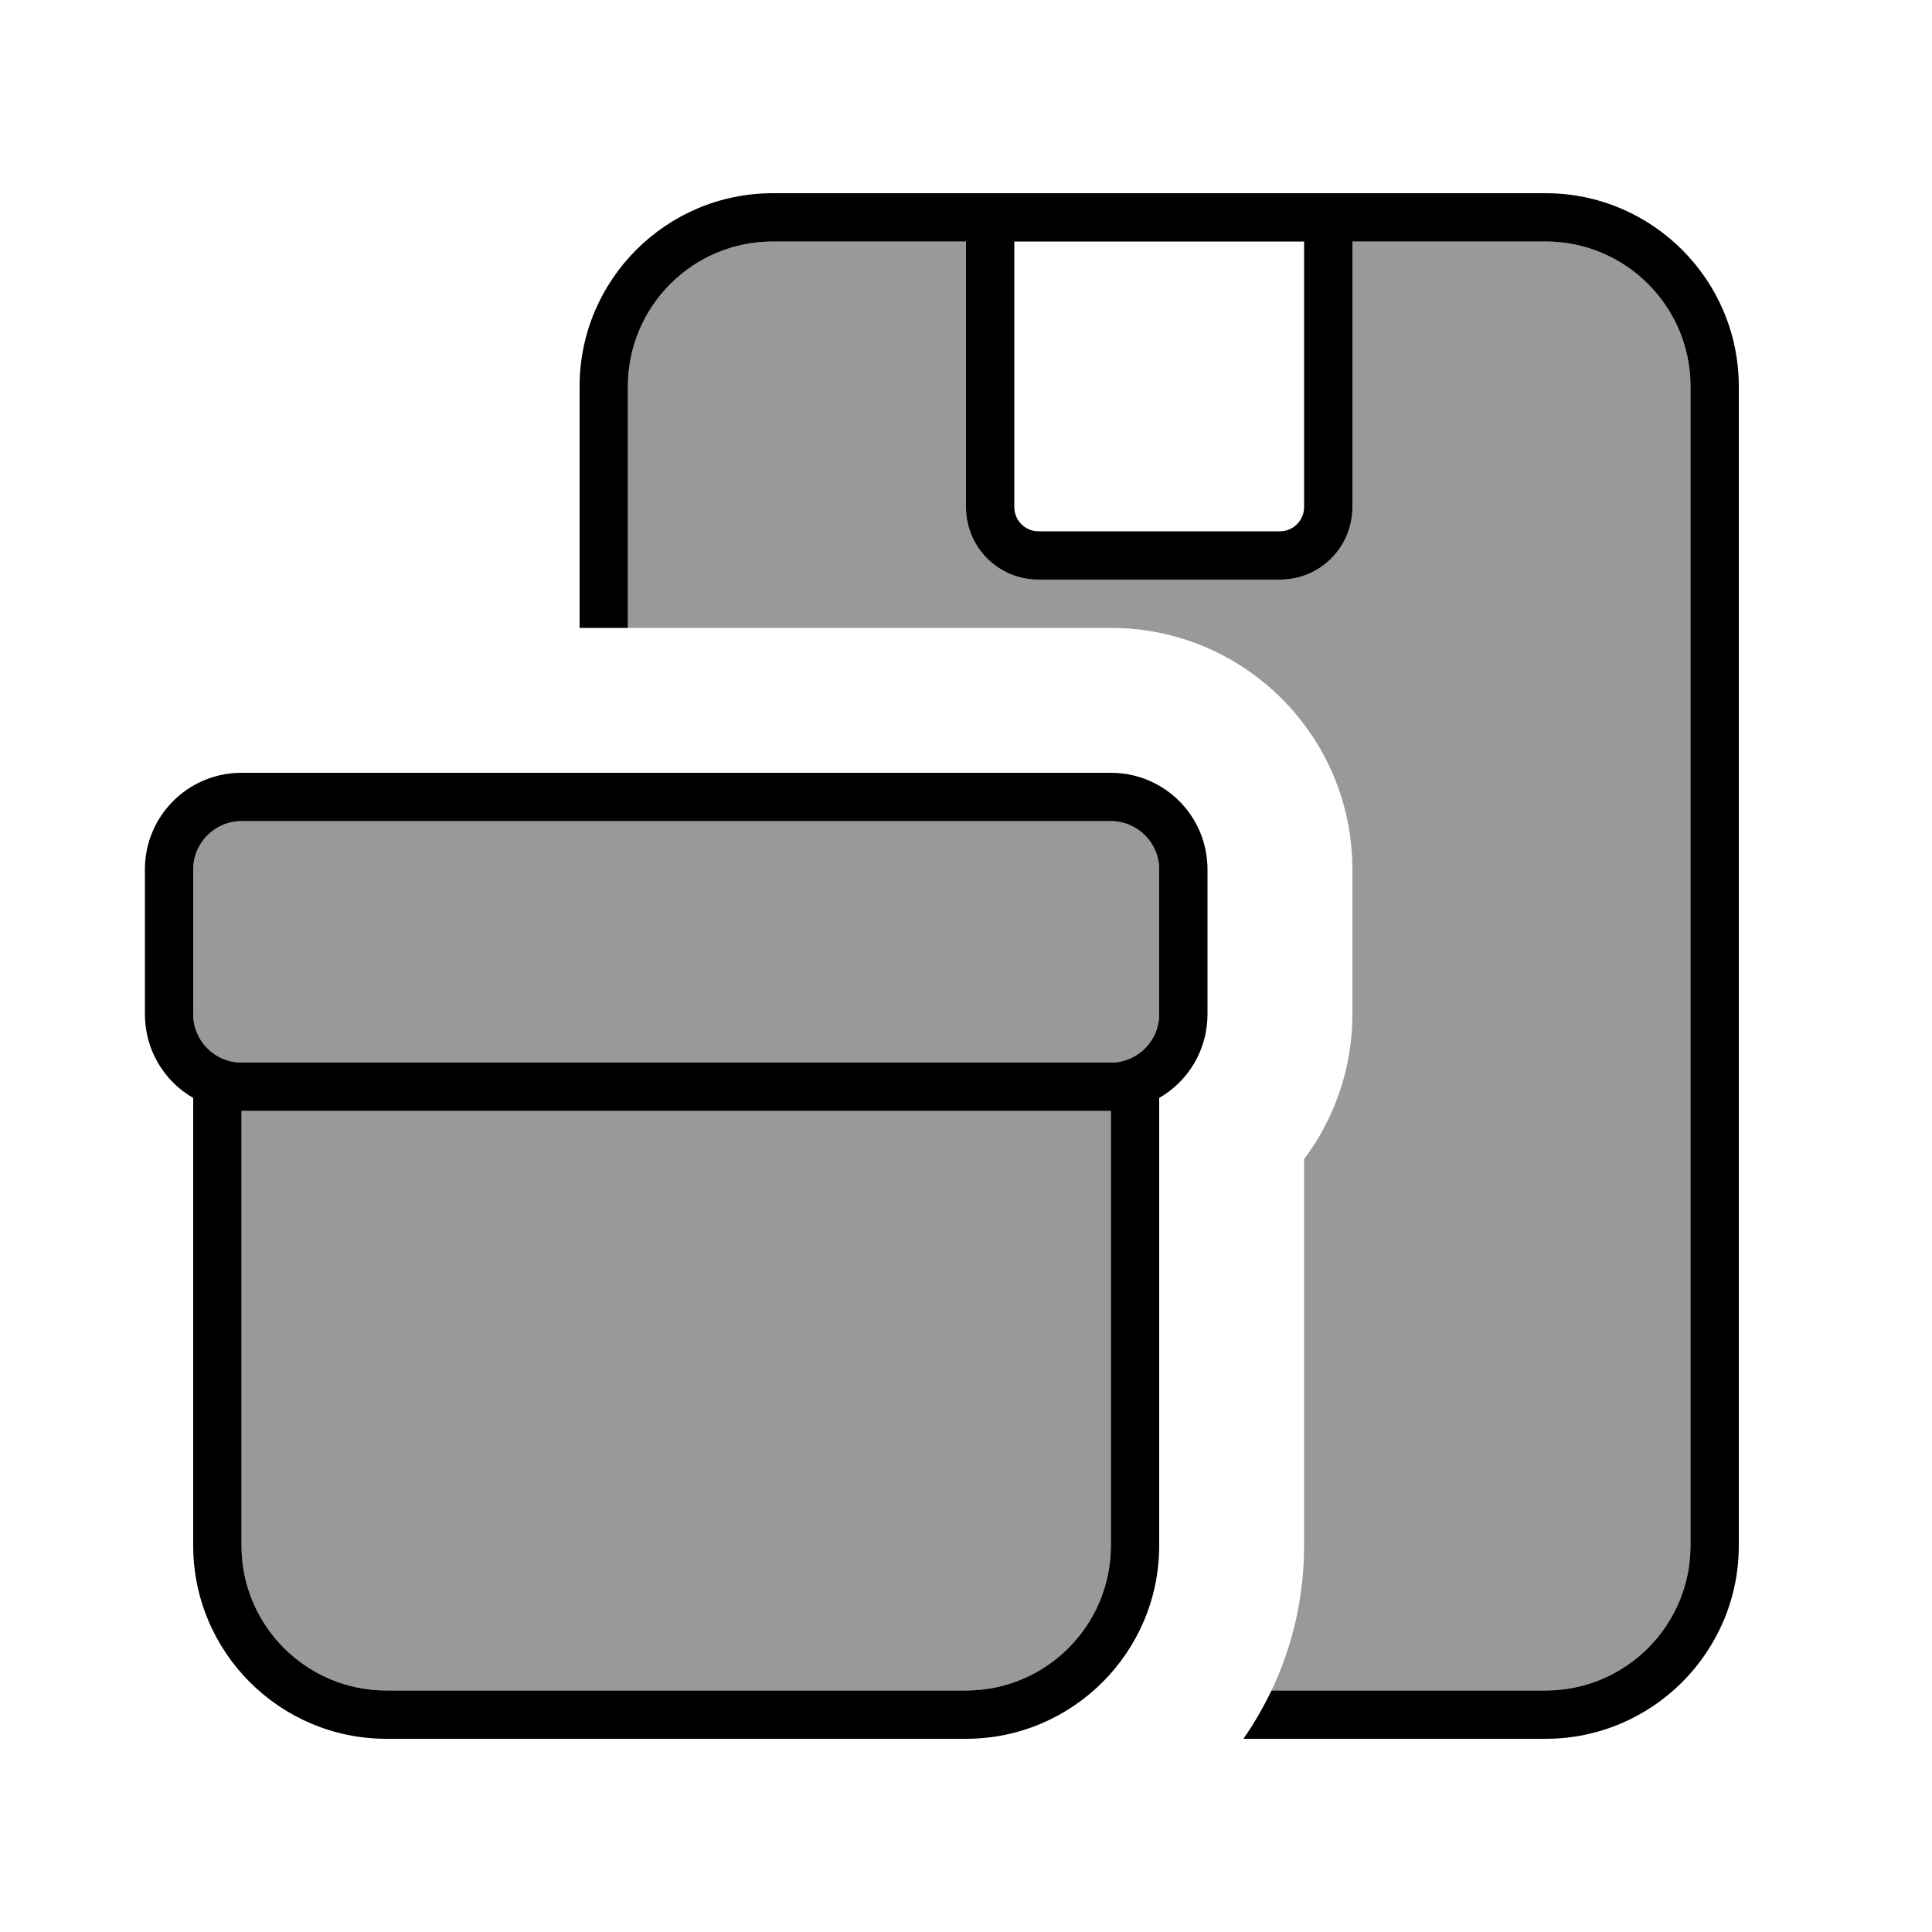 <svg xmlns="http://www.w3.org/2000/svg" viewBox="0 0 640 640"><!--! Font Awesome Pro 7.1.0 by @fontawesome - https://fontawesome.com License - https://fontawesome.com/license (Commercial License) Copyright 2025 Fonticons, Inc. --><path opacity=".4" fill="currentColor" d="M64 288C64 279.2 71.2 272 80 272L368 272C376.8 272 384 279.2 384 288L384 336C384 344.8 376.8 352 368 352L80 352C71.2 352 64 344.8 64 336L64 288zM80 368L368 368L368 512C368 538.5 346.5 560 320 560L128 560C101.5 560 80 538.5 80 512L80 368zM208 128C208 101.5 229.5 80 256 80L320 80L320 168C320 181.3 330.7 192 344 192L424 192C437.3 192 448 181.3 448 168L448 80L512 80C538.5 80 560 101.5 560 128L560 512C560 538.5 538.5 560 512 560L421.2 560C428.1 545.5 432 529.2 432 512L432 384C442 370.6 448 354 448 336L448 288C448 243.8 412.2 208 368 208L208 208L208 128z"/><path fill="currentColor" d="M448 80L512 80C538.5 80 560 101.5 560 128L560 512C560 538.5 538.5 560 512 560L421.2 560C418.5 565.6 415.4 571 411.9 576L512 576C547.3 576 576 547.3 576 512L576 128C576 92.7 547.3 64 512 64L256 64C220.7 64 192 92.7 192 128L192 208L208 208L208 128C208 101.5 229.5 80 256 80L320 80L320 168C320 181.3 330.7 192 344 192L424 192C437.3 192 448 181.3 448 168L448 80zM432 80L432 168C432 172.4 428.4 176 424 176L344 176C339.6 176 336 172.4 336 168L336 80L432 80zM368 512C368 538.5 346.5 560 320 560L128 560C101.5 560 80 538.5 80 512L80 368L368 368L368 512zM64 363.7L64 512C64 547.3 92.7 576 128 576L320 576C355.3 576 384 547.3 384 512L384 363.7C393.6 358.2 400 347.8 400 336L400 288C400 270.3 385.7 256 368 256L80 256C62.3 256 48 270.3 48 288L48 336C48 347.8 54.4 358.2 64 363.7zM368 352L80 352C71.2 352 64 344.8 64 336L64 288C64 279.2 71.2 272 80 272L368 272C376.8 272 384 279.2 384 288L384 336C384 344.8 376.8 352 368 352z"/></svg>
